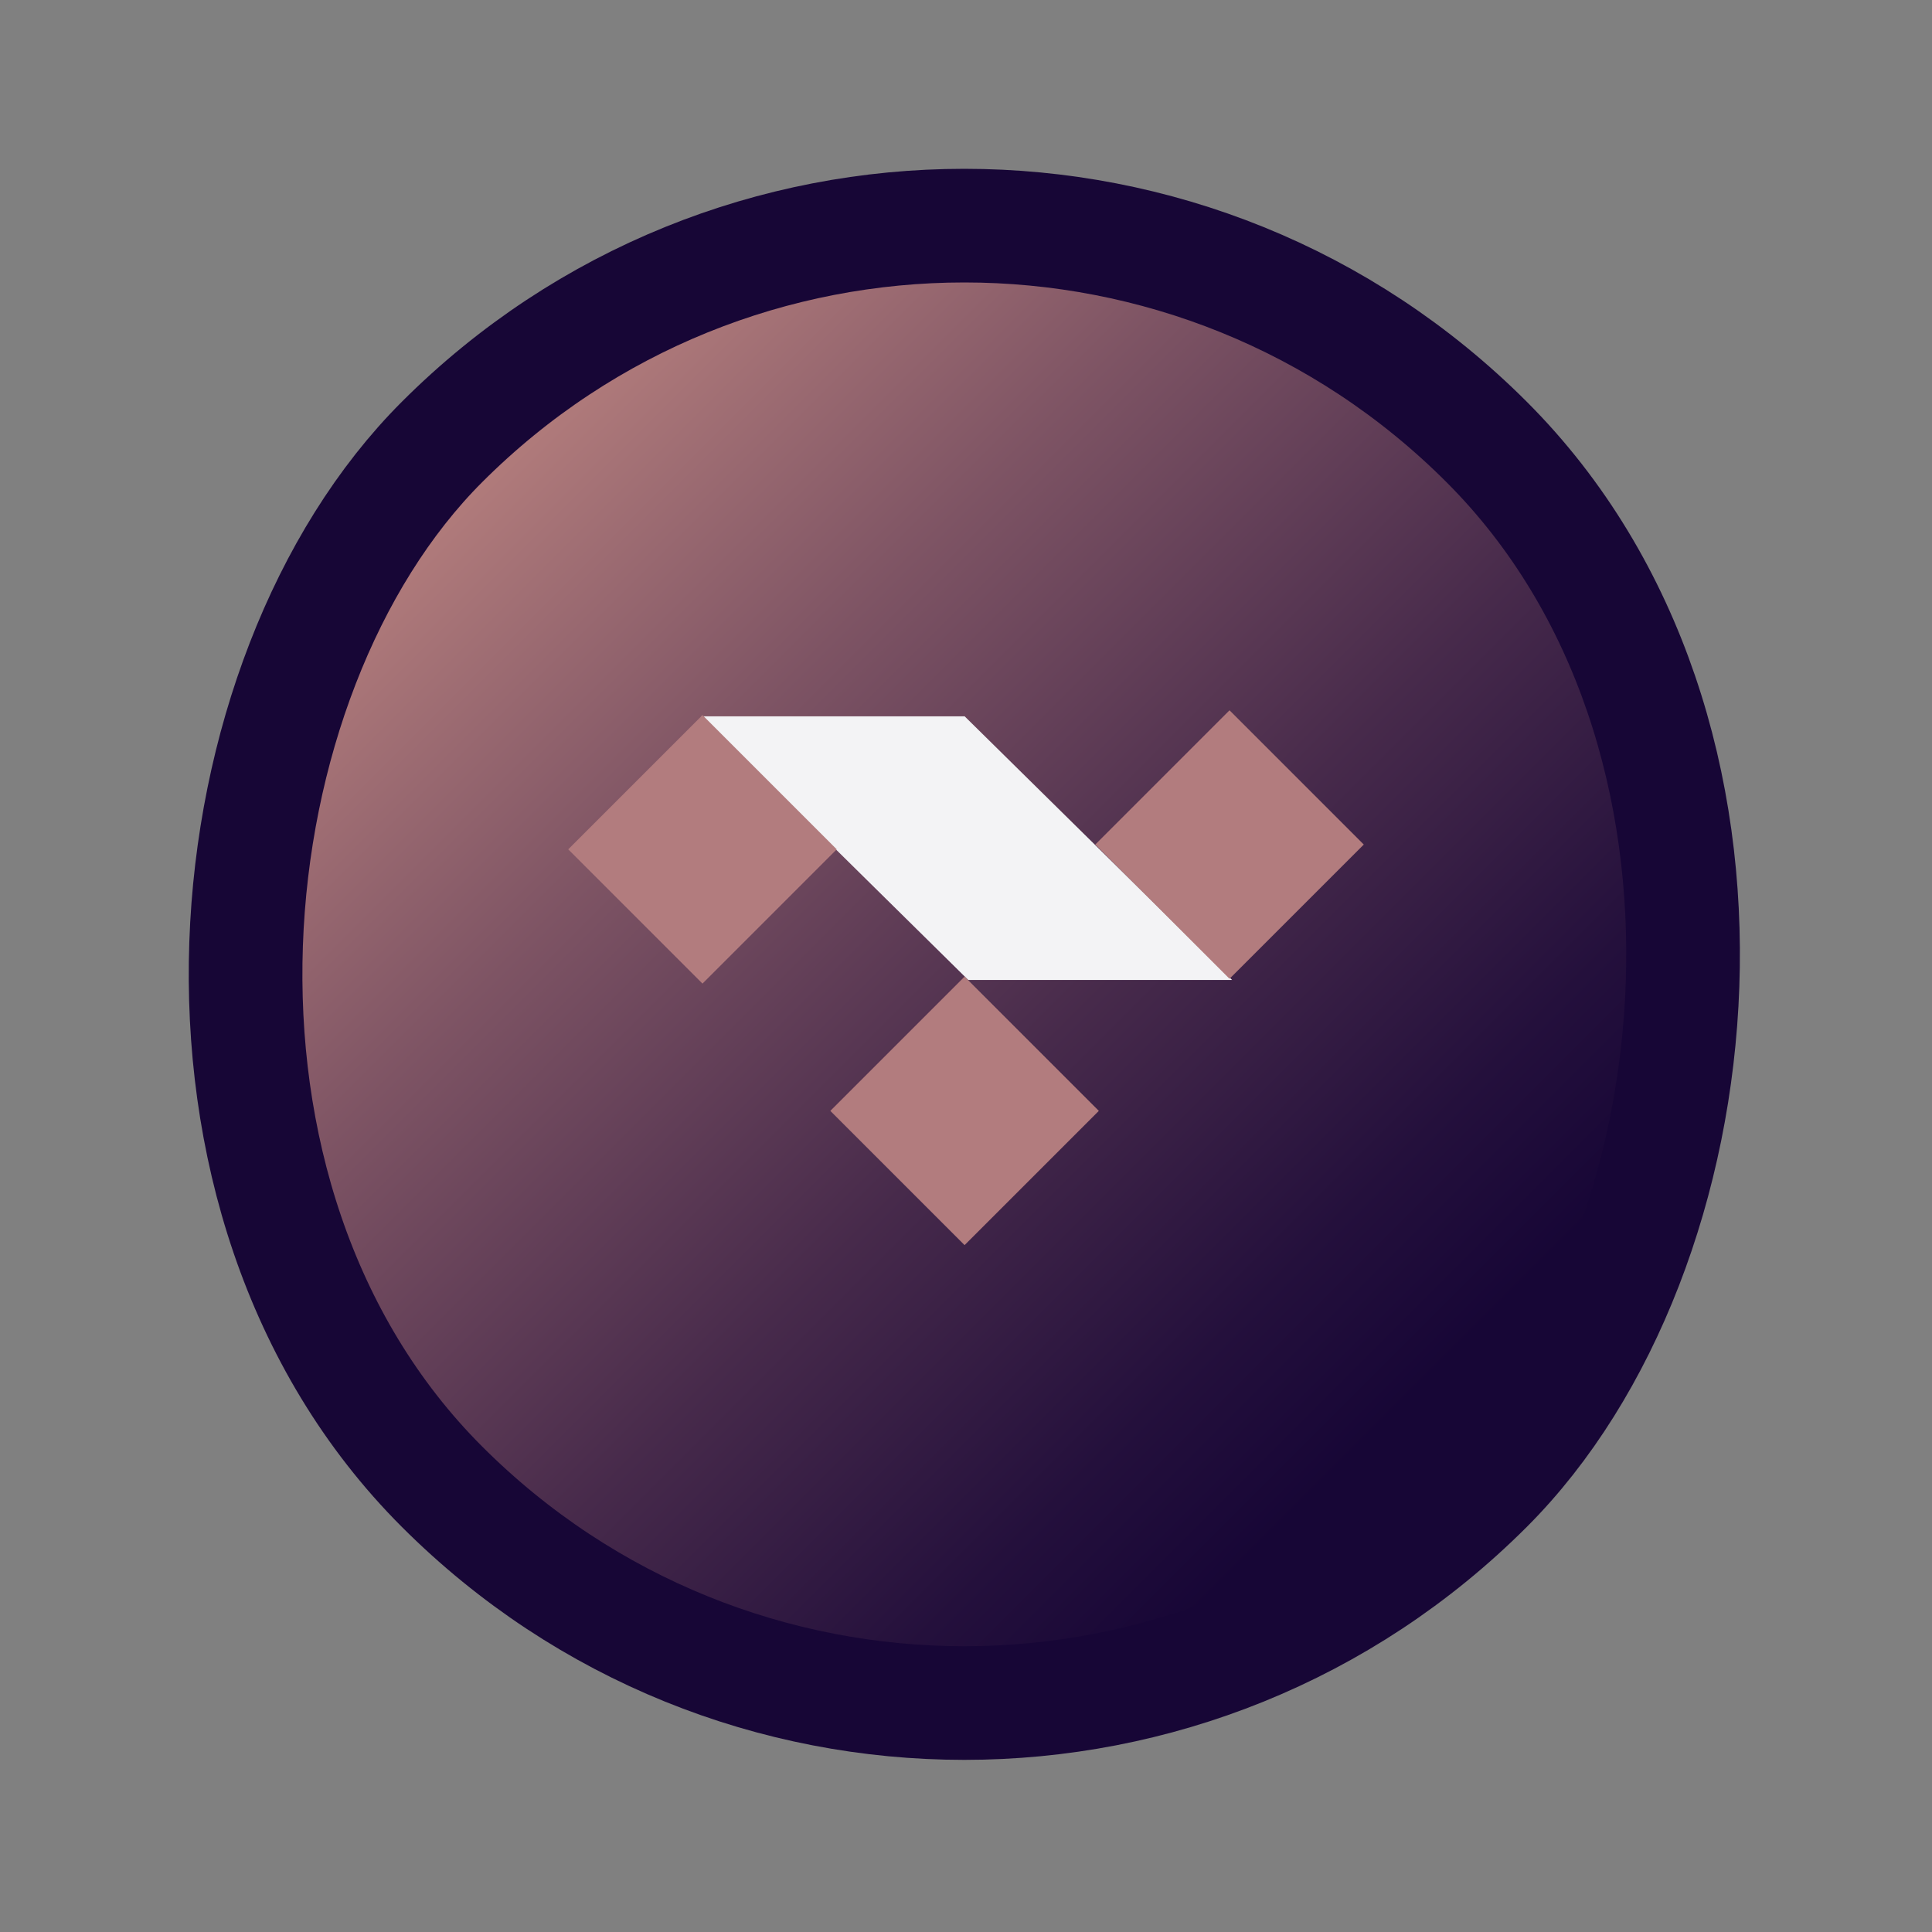 <svg width="68" height="68" viewBox="0 0 68 68" fill="none" xmlns="http://www.w3.org/2000/svg">
<rect x="0" y="0" width="68" height="68" fill="#808080" stroke="none"/>
<rect x="33.941" y="-2.828" width="52" height="52" rx="26" transform="rotate(45 33.941 -2.828)" fill="url(#paint0_linear_8611_3292)" stroke="#170636" stroke-width="4"/>
<path d="M43.366 34.492H34.079L24.673 25.213H33.953L43.366 34.492Z" fill="#F3F3F5"/>
<path d="M33.95 34.374L29.225 39.099L33.95 43.824L38.675 39.099L33.95 34.374Z" fill="#B27C7E"/>
<path d="M24.725 25.169L20 29.894L24.725 34.619L29.45 29.894L24.725 25.169Z" fill="#B27C7E"/>
<path d="M43.275 25L38.55 29.725L43.275 34.45L48 29.725L43.275 25Z" fill="#B27C7E"/>
<defs>
<linearGradient id="paint0_linear_8611_3292" x1="81.941" y1="25.081" x2="34.221" y2="25.081" gradientUnits="userSpaceOnUse">
<stop offset="0.001" stop-color="#170636"/>
<stop offset="0.132" stop-color="#24103C"/>
<stop offset="0.375" stop-color="#472A4B"/>
<stop offset="0.7" stop-color="#7E5464"/>
<stop offset="1" stop-color="#B7807E"/>
</linearGradient>
</defs>
</svg>
